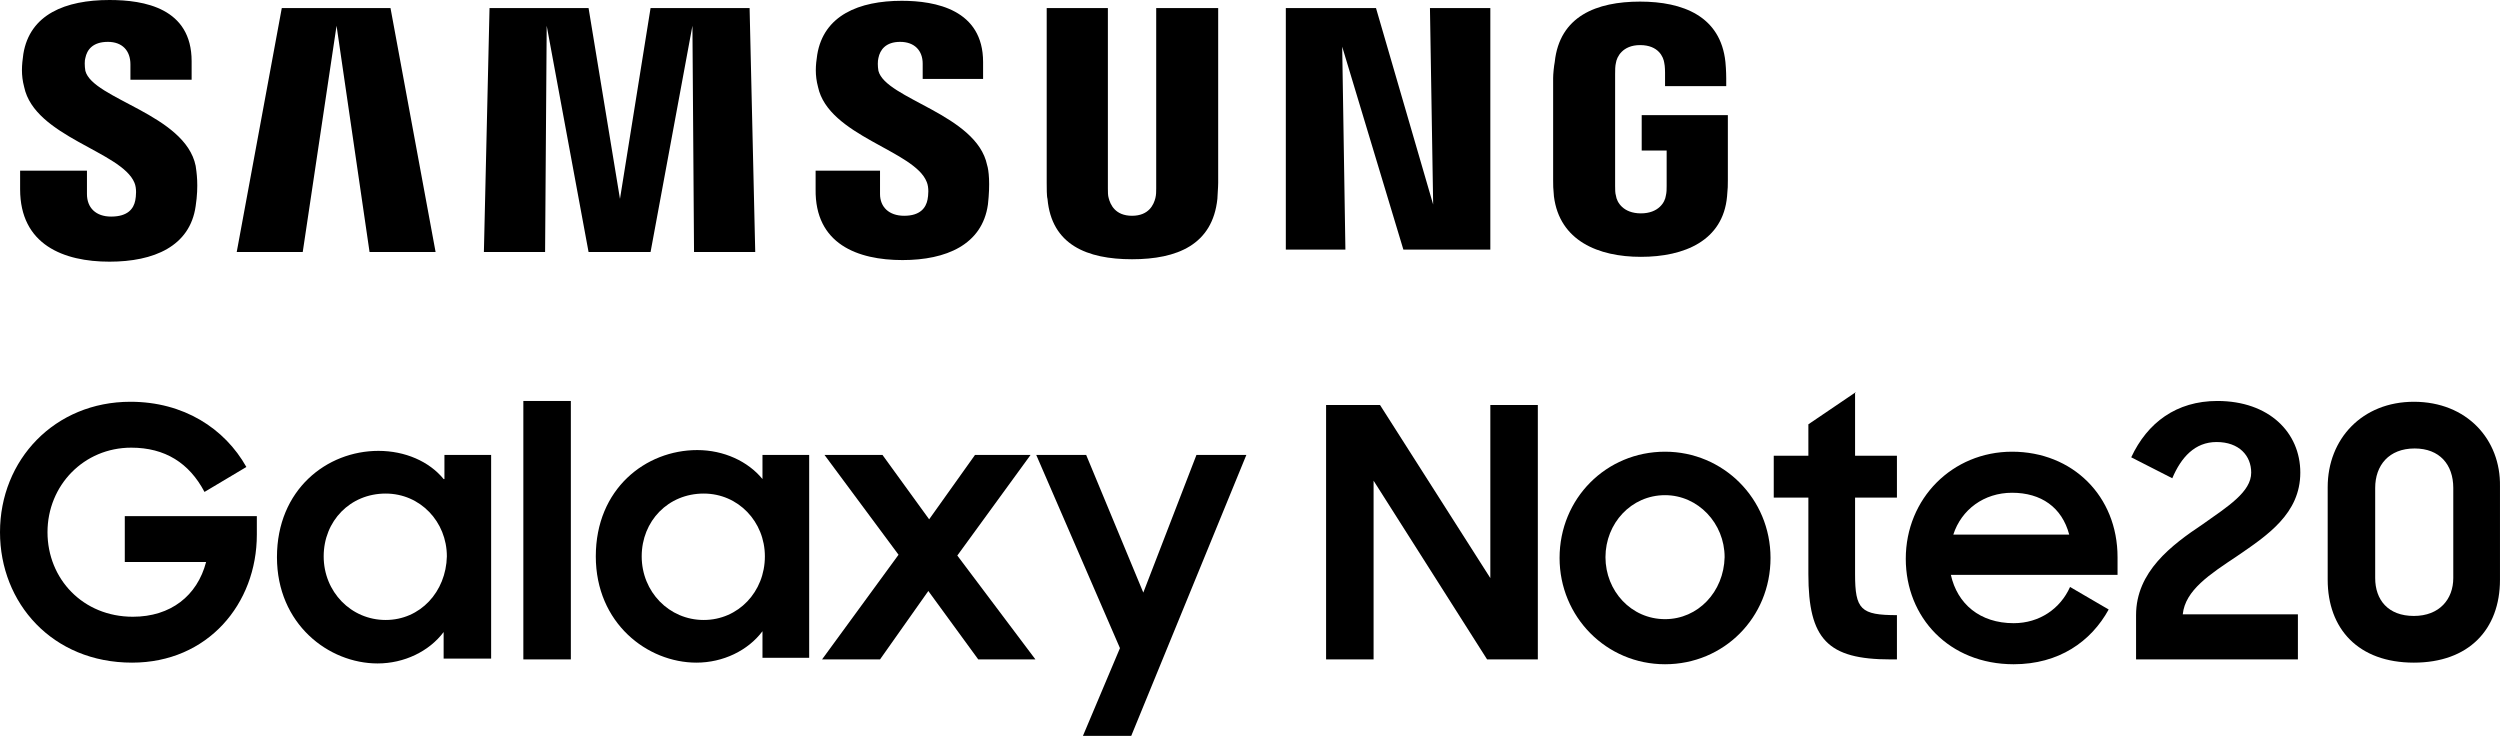 <svg width="106" height="32" viewBox="0 0 106 32" fill="none" xmlns="http://www.w3.org/2000/svg">
<path d="M69.574 10.89C71.417 10.89 73.056 10.207 73.227 8.33C73.261 7.988 73.261 7.852 73.261 7.647V4.882H69.608V6.384H70.666V7.886C70.666 8.022 70.666 8.159 70.632 8.296C70.598 8.569 70.325 9.047 69.574 9.047C68.823 9.047 68.55 8.569 68.516 8.296C68.481 8.193 68.481 8.022 68.481 7.886V3.141C68.481 2.97 68.481 2.799 68.516 2.663C68.55 2.424 68.789 1.912 69.54 1.912C70.325 1.912 70.53 2.424 70.564 2.663C70.598 2.799 70.598 3.072 70.598 3.072V3.653H73.192V3.311C73.192 3.311 73.192 2.97 73.158 2.629C72.954 0.683 71.349 0.068 69.54 0.068C67.696 0.068 66.126 0.683 65.921 2.629C65.887 2.799 65.853 3.141 65.853 3.311V7.647C65.853 7.852 65.853 7.988 65.887 8.33C66.126 10.207 67.764 10.89 69.574 10.89Z" fill="black"/>
<path d="M29.359 1.092L29.427 10.685H32.022L31.783 0.341H27.584L26.287 8.432L24.955 0.341H20.756L20.517 10.685H23.112L23.18 1.092L24.955 10.685H27.584L29.359 1.092Z" fill="black"/>
<path d="M56.909 1.98L59.503 10.583H63.19V0.341H60.63L60.766 8.671L58.342 0.341H54.519V10.583H57.045L56.909 1.98Z" fill="black"/>
<path d="M47.998 10.992C49.91 10.992 51.412 10.378 51.617 8.432C51.617 8.33 51.651 7.954 51.651 7.749V0.341H49.023V7.988C49.023 8.125 49.023 8.261 48.988 8.398C48.92 8.671 48.715 9.149 47.998 9.149C47.282 9.149 47.077 8.671 47.008 8.398C46.974 8.296 46.974 8.125 46.974 7.988V0.341H44.38V7.749C44.38 7.954 44.38 8.33 44.414 8.432C44.585 10.378 46.087 10.992 47.998 10.992Z" fill="black"/>
<path d="M4.643 11.095C6.52 11.095 8.057 10.446 8.296 8.739C8.432 7.852 8.33 7.271 8.296 7.032C7.852 4.848 3.926 4.199 3.619 3.004C3.584 2.799 3.584 2.56 3.619 2.458C3.687 2.117 3.926 1.775 4.574 1.775C5.189 1.775 5.53 2.151 5.53 2.731C5.53 2.936 5.53 3.38 5.53 3.38H8.125V2.595C8.125 0.341 6.111 0 4.643 0C2.765 0 1.263 0.614 0.99 2.287C0.922 2.765 0.888 3.175 1.024 3.687C1.468 5.804 5.155 6.418 5.701 7.749C5.803 7.988 5.769 8.33 5.735 8.5C5.667 8.842 5.428 9.183 4.711 9.183C4.062 9.183 3.687 8.808 3.687 8.227V7.237H0.853V8.023C0.853 10.378 2.697 11.095 4.643 11.095Z" fill="black"/>
<path d="M38.269 11.027C40.112 11.027 41.649 10.378 41.888 8.671C41.99 7.784 41.922 7.203 41.853 6.998C41.41 4.848 37.552 4.199 37.245 3.004C37.211 2.799 37.211 2.595 37.245 2.458C37.313 2.117 37.552 1.775 38.166 1.775C38.781 1.775 39.122 2.151 39.122 2.697C39.122 2.902 39.122 3.346 39.122 3.346H41.683V2.629C41.683 0.41 39.669 0.034 38.235 0.034C36.425 0.034 34.923 0.649 34.65 2.321C34.582 2.765 34.548 3.175 34.684 3.687C35.128 5.769 38.781 6.384 39.293 7.715C39.395 7.954 39.361 8.296 39.327 8.466C39.259 8.808 39.02 9.149 38.337 9.149C37.689 9.149 37.313 8.774 37.313 8.227V7.237H34.582V8.023C34.548 10.344 36.357 11.027 38.269 11.027Z" fill="black"/>
<path d="M14.27 1.092L15.669 10.685H18.469L16.557 0.341H11.948L10.037 10.685H12.836L14.27 1.092Z" fill="black"/>
<path d="M18.81 20.312C18.196 19.561 17.172 19.117 16.045 19.117C13.86 19.117 11.743 20.756 11.743 23.624C11.743 26.457 13.928 28.13 16.011 28.13C17.137 28.13 18.196 27.618 18.81 26.799V27.925H20.824V19.288H18.844V20.312H18.81ZM16.352 26.287C14.884 26.287 13.724 25.092 13.724 23.59C13.724 22.087 14.85 20.927 16.352 20.927C17.82 20.927 18.947 22.122 18.947 23.59C18.913 25.092 17.82 26.287 16.352 26.287Z" fill="black"/>
<path d="M32.329 20.312C31.715 19.561 30.69 19.083 29.564 19.083C27.379 19.083 25.262 20.722 25.262 23.59C25.262 26.423 27.447 28.096 29.53 28.096C30.656 28.096 31.715 27.584 32.329 26.764V27.891H34.309V19.288H32.329V20.312ZM29.837 26.287C28.369 26.287 27.208 25.092 27.208 23.59C27.208 22.087 28.335 20.927 29.837 20.927C31.305 20.927 32.431 22.122 32.431 23.59C32.431 25.092 31.305 26.287 29.837 26.287Z" fill="black"/>
<path d="M48.476 25.126L46.053 19.288H43.936L47.486 27.481L45.916 31.202H47.964L52.846 19.288H50.73L48.476 25.126Z" fill="black"/>
<path d="M43.697 19.288H41.341L39.396 22.019L37.416 19.288H34.958L38.098 23.521L34.855 27.959H37.313L39.361 25.058L41.478 27.959H43.902L40.59 23.555L43.697 19.288Z" fill="black"/>
<path d="M24.204 17.001H22.19V27.959H24.204V17.001Z" fill="black"/>
<path d="M5.291 23.828H8.739C8.364 25.262 7.237 26.15 5.633 26.15C3.516 26.15 2.014 24.545 2.014 22.565C2.014 20.585 3.55 18.981 5.565 18.981C6.998 18.981 8.023 19.63 8.671 20.858L10.446 19.8C9.525 18.162 7.784 17.035 5.53 17.035C2.321 17.035 0 19.493 0 22.565C0 25.57 2.219 28.096 5.599 28.096C8.808 28.096 10.89 25.604 10.89 22.668V21.883H5.291V23.828Z" fill="black"/>
<path d="M63.19 24.511L58.513 17.172H56.226V27.959H58.24V20.381L63.053 27.959H65.204V17.172H63.19V24.511Z" fill="black"/>
<path d="M70.598 19.152C68.106 19.152 66.126 21.132 66.126 23.658C66.126 26.15 68.106 28.164 70.598 28.164C73.09 28.164 75.07 26.184 75.07 23.658C75.07 21.132 73.056 19.152 70.598 19.152ZM70.598 26.252C69.164 26.252 68.072 25.058 68.072 23.624C68.072 22.19 69.164 20.995 70.598 20.995C71.998 20.995 73.124 22.19 73.124 23.624C73.09 25.092 71.998 26.252 70.598 26.252Z" fill="black"/>
<path d="M78.689 16.625L76.675 17.991V19.322H75.207V21.098H76.675V24.341C76.675 27.106 77.494 27.959 80.157 27.959H80.43V26.082C78.894 26.082 78.655 25.843 78.655 24.341V21.098H80.43V19.322H78.655V16.625H78.689Z" fill="black"/>
<path d="M85.312 19.152C82.785 19.152 80.805 21.132 80.805 23.692C80.805 26.184 82.649 28.164 85.38 28.164C87.292 28.164 88.657 27.208 89.408 25.843L87.77 24.887C87.36 25.809 86.472 26.423 85.38 26.423C83.946 26.423 82.99 25.604 82.717 24.375H89.784V23.624C89.784 21.029 87.872 19.152 85.312 19.152ZM82.82 22.668C83.161 21.61 84.117 20.893 85.312 20.893C86.541 20.893 87.428 21.507 87.735 22.668H82.82Z" fill="black"/>
<path d="M94.836 23.59C96.133 22.702 97.533 21.78 97.533 20.039C97.533 18.332 96.202 17.001 94.017 17.001C92.276 17.001 91.047 17.923 90.364 19.39L92.105 20.278C92.481 19.39 93.061 18.742 93.983 18.742C94.939 18.742 95.451 19.322 95.451 20.039C95.451 20.858 94.461 21.473 93.402 22.224C92.071 23.112 90.569 24.238 90.569 26.082V27.959H97.431V26.047H92.549C92.651 25.023 93.71 24.341 94.836 23.59Z" fill="black"/>
<path d="M102.347 17.035C100.162 17.035 98.694 18.605 98.694 20.654V24.58C98.694 26.662 99.991 28.096 102.347 28.096C104.668 28.096 105.999 26.696 105.999 24.58V20.619C106.033 18.64 104.6 17.035 102.347 17.035ZM104.019 24.511C104.019 25.399 103.439 26.116 102.347 26.116C101.254 26.116 100.708 25.433 100.708 24.511V20.688C100.708 19.732 101.288 19.015 102.381 19.015C103.439 19.015 104.019 19.698 104.019 20.688V24.511Z" fill="black"/>
</svg>
